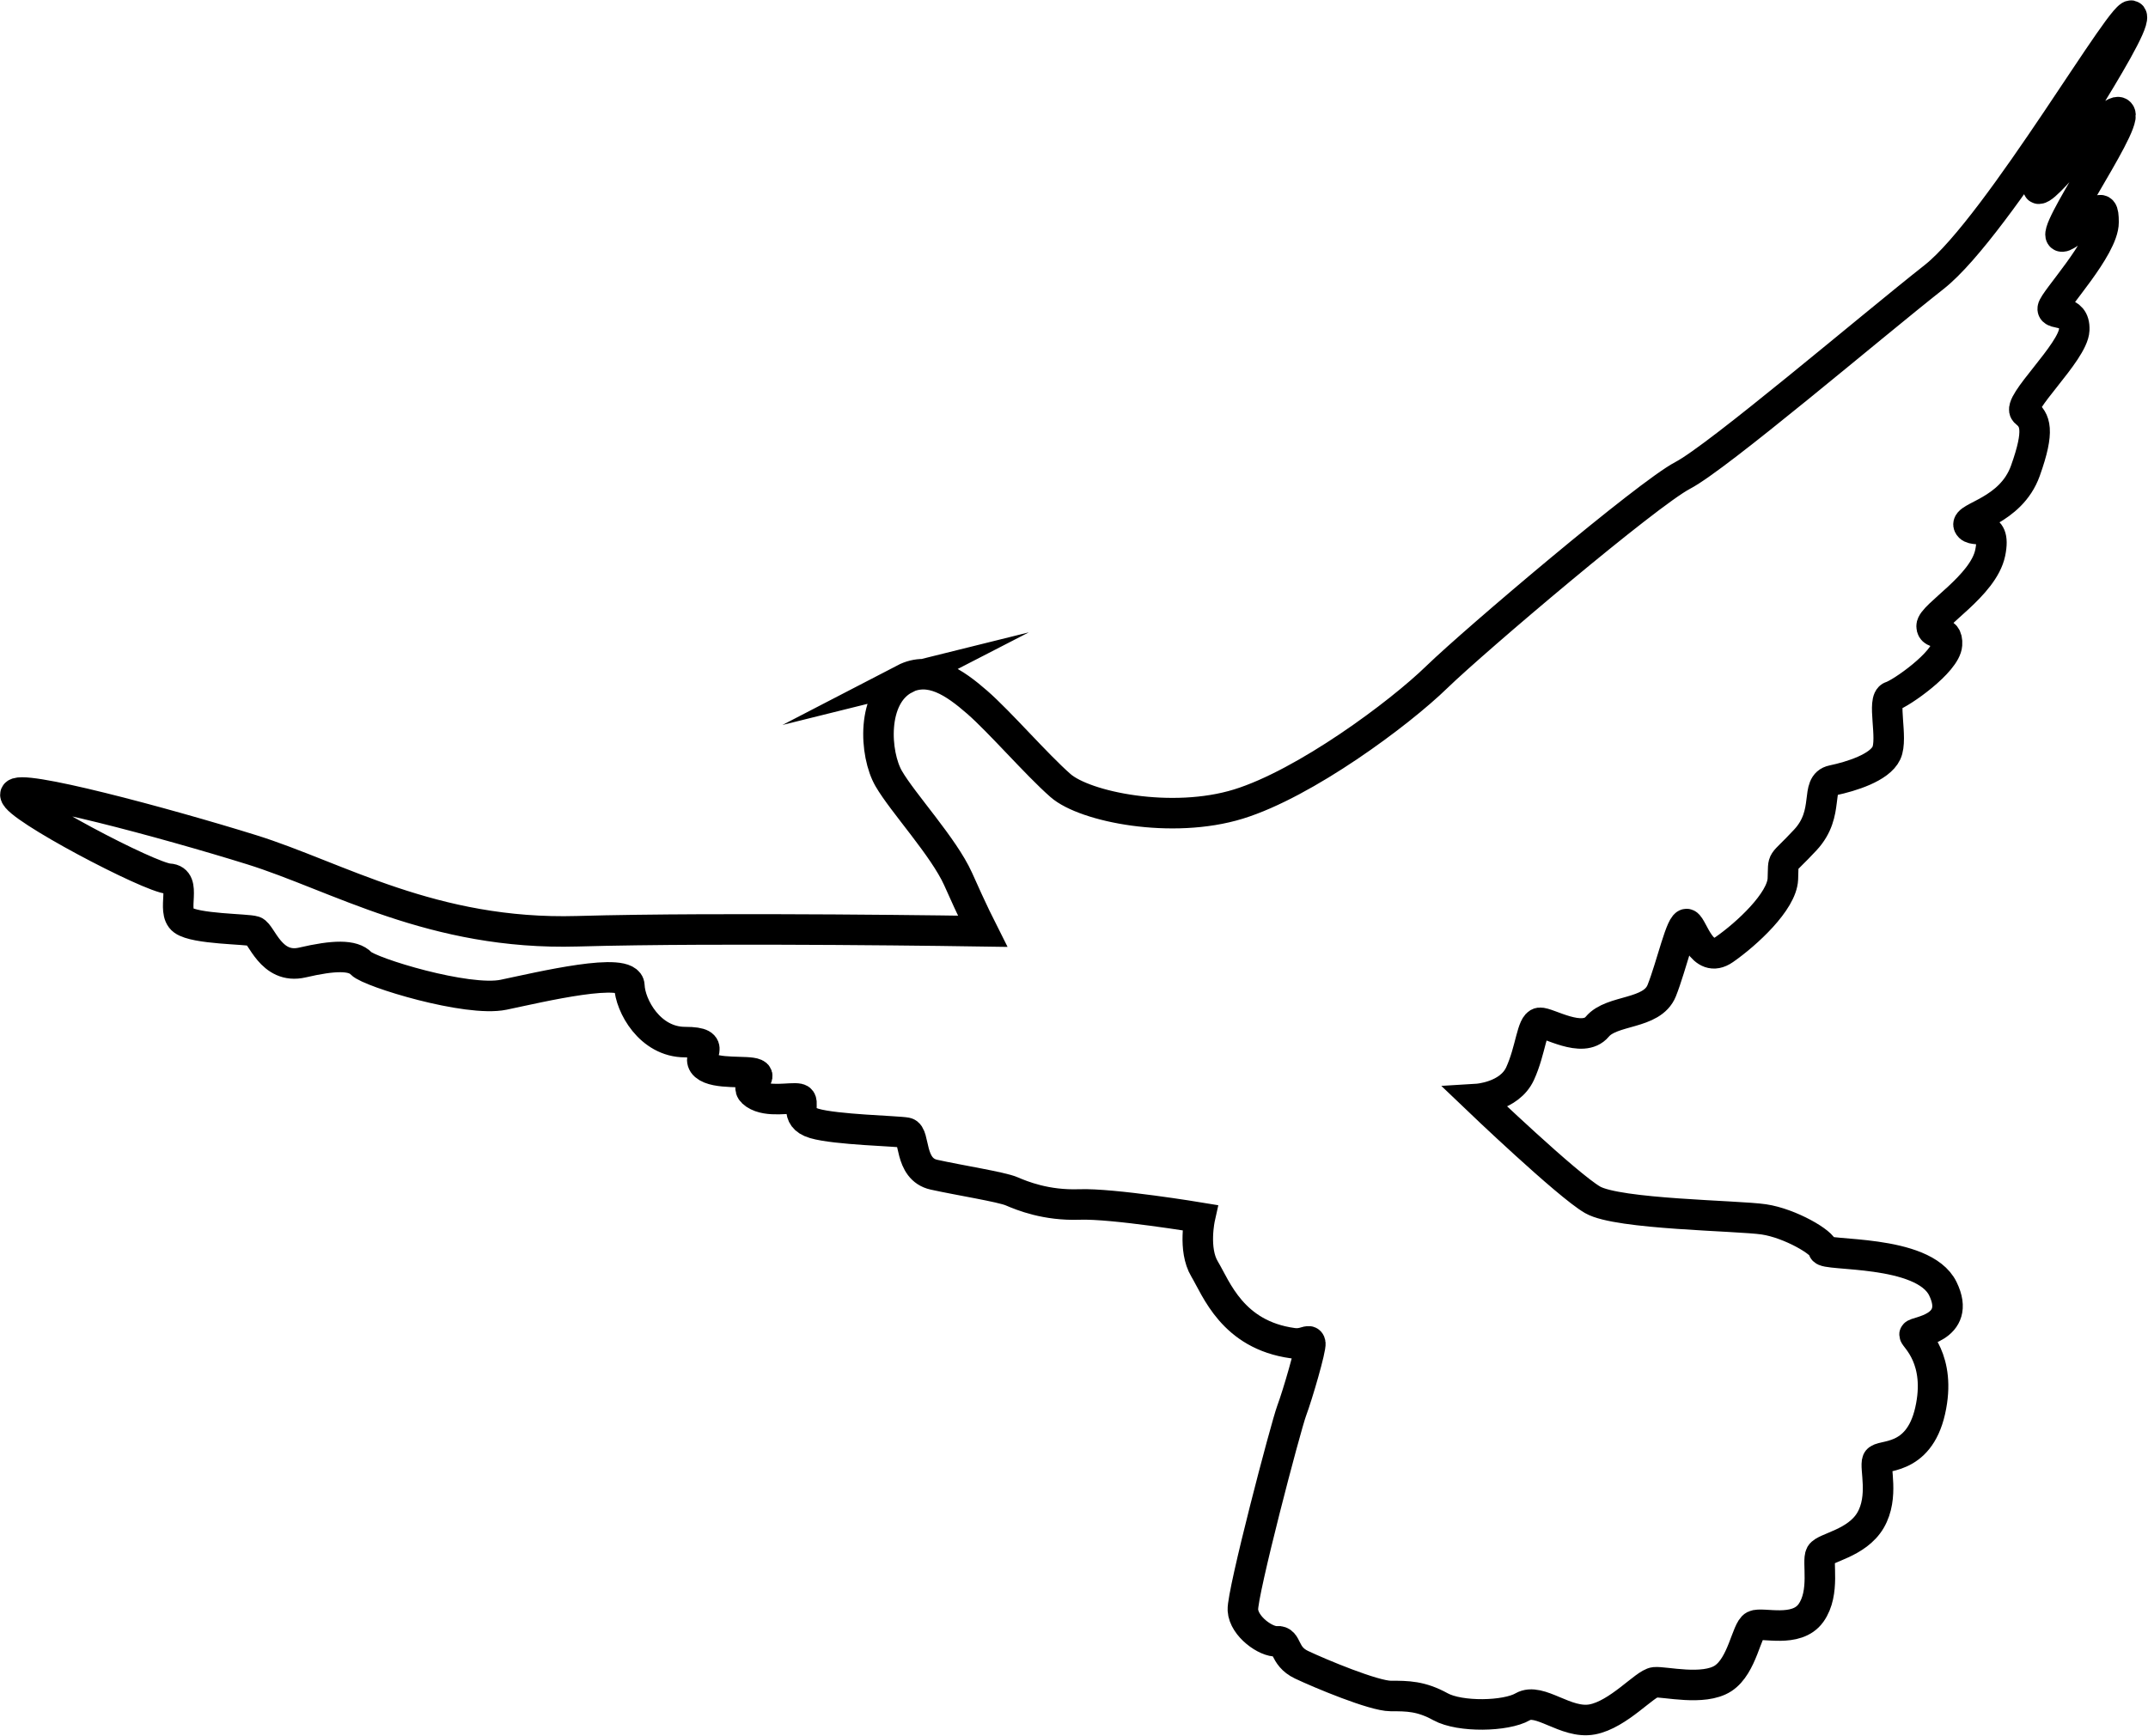 <?xml version="1.0" encoding="UTF-8"?>
<svg id="Layer_2" data-name="Layer 2" xmlns="http://www.w3.org/2000/svg" viewBox="0 0 87.95 71.1">
  <g id="Layer_2-2" data-name="Layer 2">
    <path d="M37.06,27.8c-1.4.72-1.25,3.09-.67,4.09.58,1,2.25,2.8,2.84,4.11.58,1.31,1,2.14,1,2.14,0,0-10.67-.17-16.59,0-5.92.17-9.84-2.25-13.34-3.34s-9.67-2.75-9.67-2.25,5.51,3.4,6.29,3.44.07,1.33.58,1.7,2.61.35,2.91.45.68,1.58,1.97,1.28,2.07-.32,2.41.04,4.34,1.59,5.83,1.28,5.12-1.19,5.15-.37.84,2.31,2.28,2.31.38.58.82.96,1.73.19,2.06.34-.56.47-.02.83,1.46.12,1.79.19-.24.75.64,1.01,3.4.31,3.77.38.09,1.49,1.13,1.72,2.76.5,3.18.68,1.41.59,2.78.54,4.93.54,4.93.54c0,0-.29,1.3.19,2.1s1.14,2.7,3.61,3.04c.48.07.68-.2.72,0s-.52,2.12-.76,2.76-2.04,7.49-2,8.17.96,1.32,1.4,1.28.24.6,1,.96,2.96,1.28,3.65,1.28,1.24,0,2.04.44,2.68.4,3.37,0,1.76.72,2.84.52,2.16-1.48,2.56-1.52,2,.36,2.8-.16.96-2,1.28-2.16,1.72.32,2.32-.52.24-2.12.4-2.4,1.48-.44,2.04-1.4.16-2.16.28-2.44,1.68.08,2.16-2.04c.48-2.12-.64-3-.64-3.12s1.96-.24,1.16-1.88c-.8-1.64-4.89-1.32-4.89-1.6s-1.36-1.08-2.44-1.24-5.97-.2-7.01-.8-4.73-4.13-4.73-4.13c0,0,1.32-.08,1.76-1.04s.48-2.04.8-2.08,1.76.88,2.36.16,2.24-.48,2.64-1.48c.4-1,.8-2.84,1.04-2.72s.6,1.68,1.52,1.04,2.36-1.97,2.4-2.89-.12-.48.92-1.6.36-2.28,1.12-2.44,1.92-.52,2.2-1.12-.2-2.2.2-2.32,2.23-1.4,2.28-2.12-.63-.32-.63-.76,2.12-1.64,2.4-3-.72-.76-.88-1.12,1.72-.56,2.32-2.24c.6-1.68.4-2.08,0-2.4s1.96-2.45,2-3.37c.04-.92-.92-.56-.88-.88s2.08-2.48,2.08-3.53-.32-.2-1.52.52,2.48-4.41,2.2-4.97-2.88,3.08-3.33,3.08,3.93-6.33,3.81-7.05-5.45,8.57-8.09,10.66c-2.64,2.08-8.85,7.37-10.3,8.13s-8.49,6.73-10.06,8.25c-1.56,1.52-5.41,4.37-8.13,5.21-2.72.84-6.29.12-7.29-.76s-2.48-2.6-3.41-3.41-1.93-1.5-2.99-.95Z" style="fill: none; stroke: #000; stroke-miterlimit: 10; stroke-width: 1.25px;"/>
  </g>
</svg>